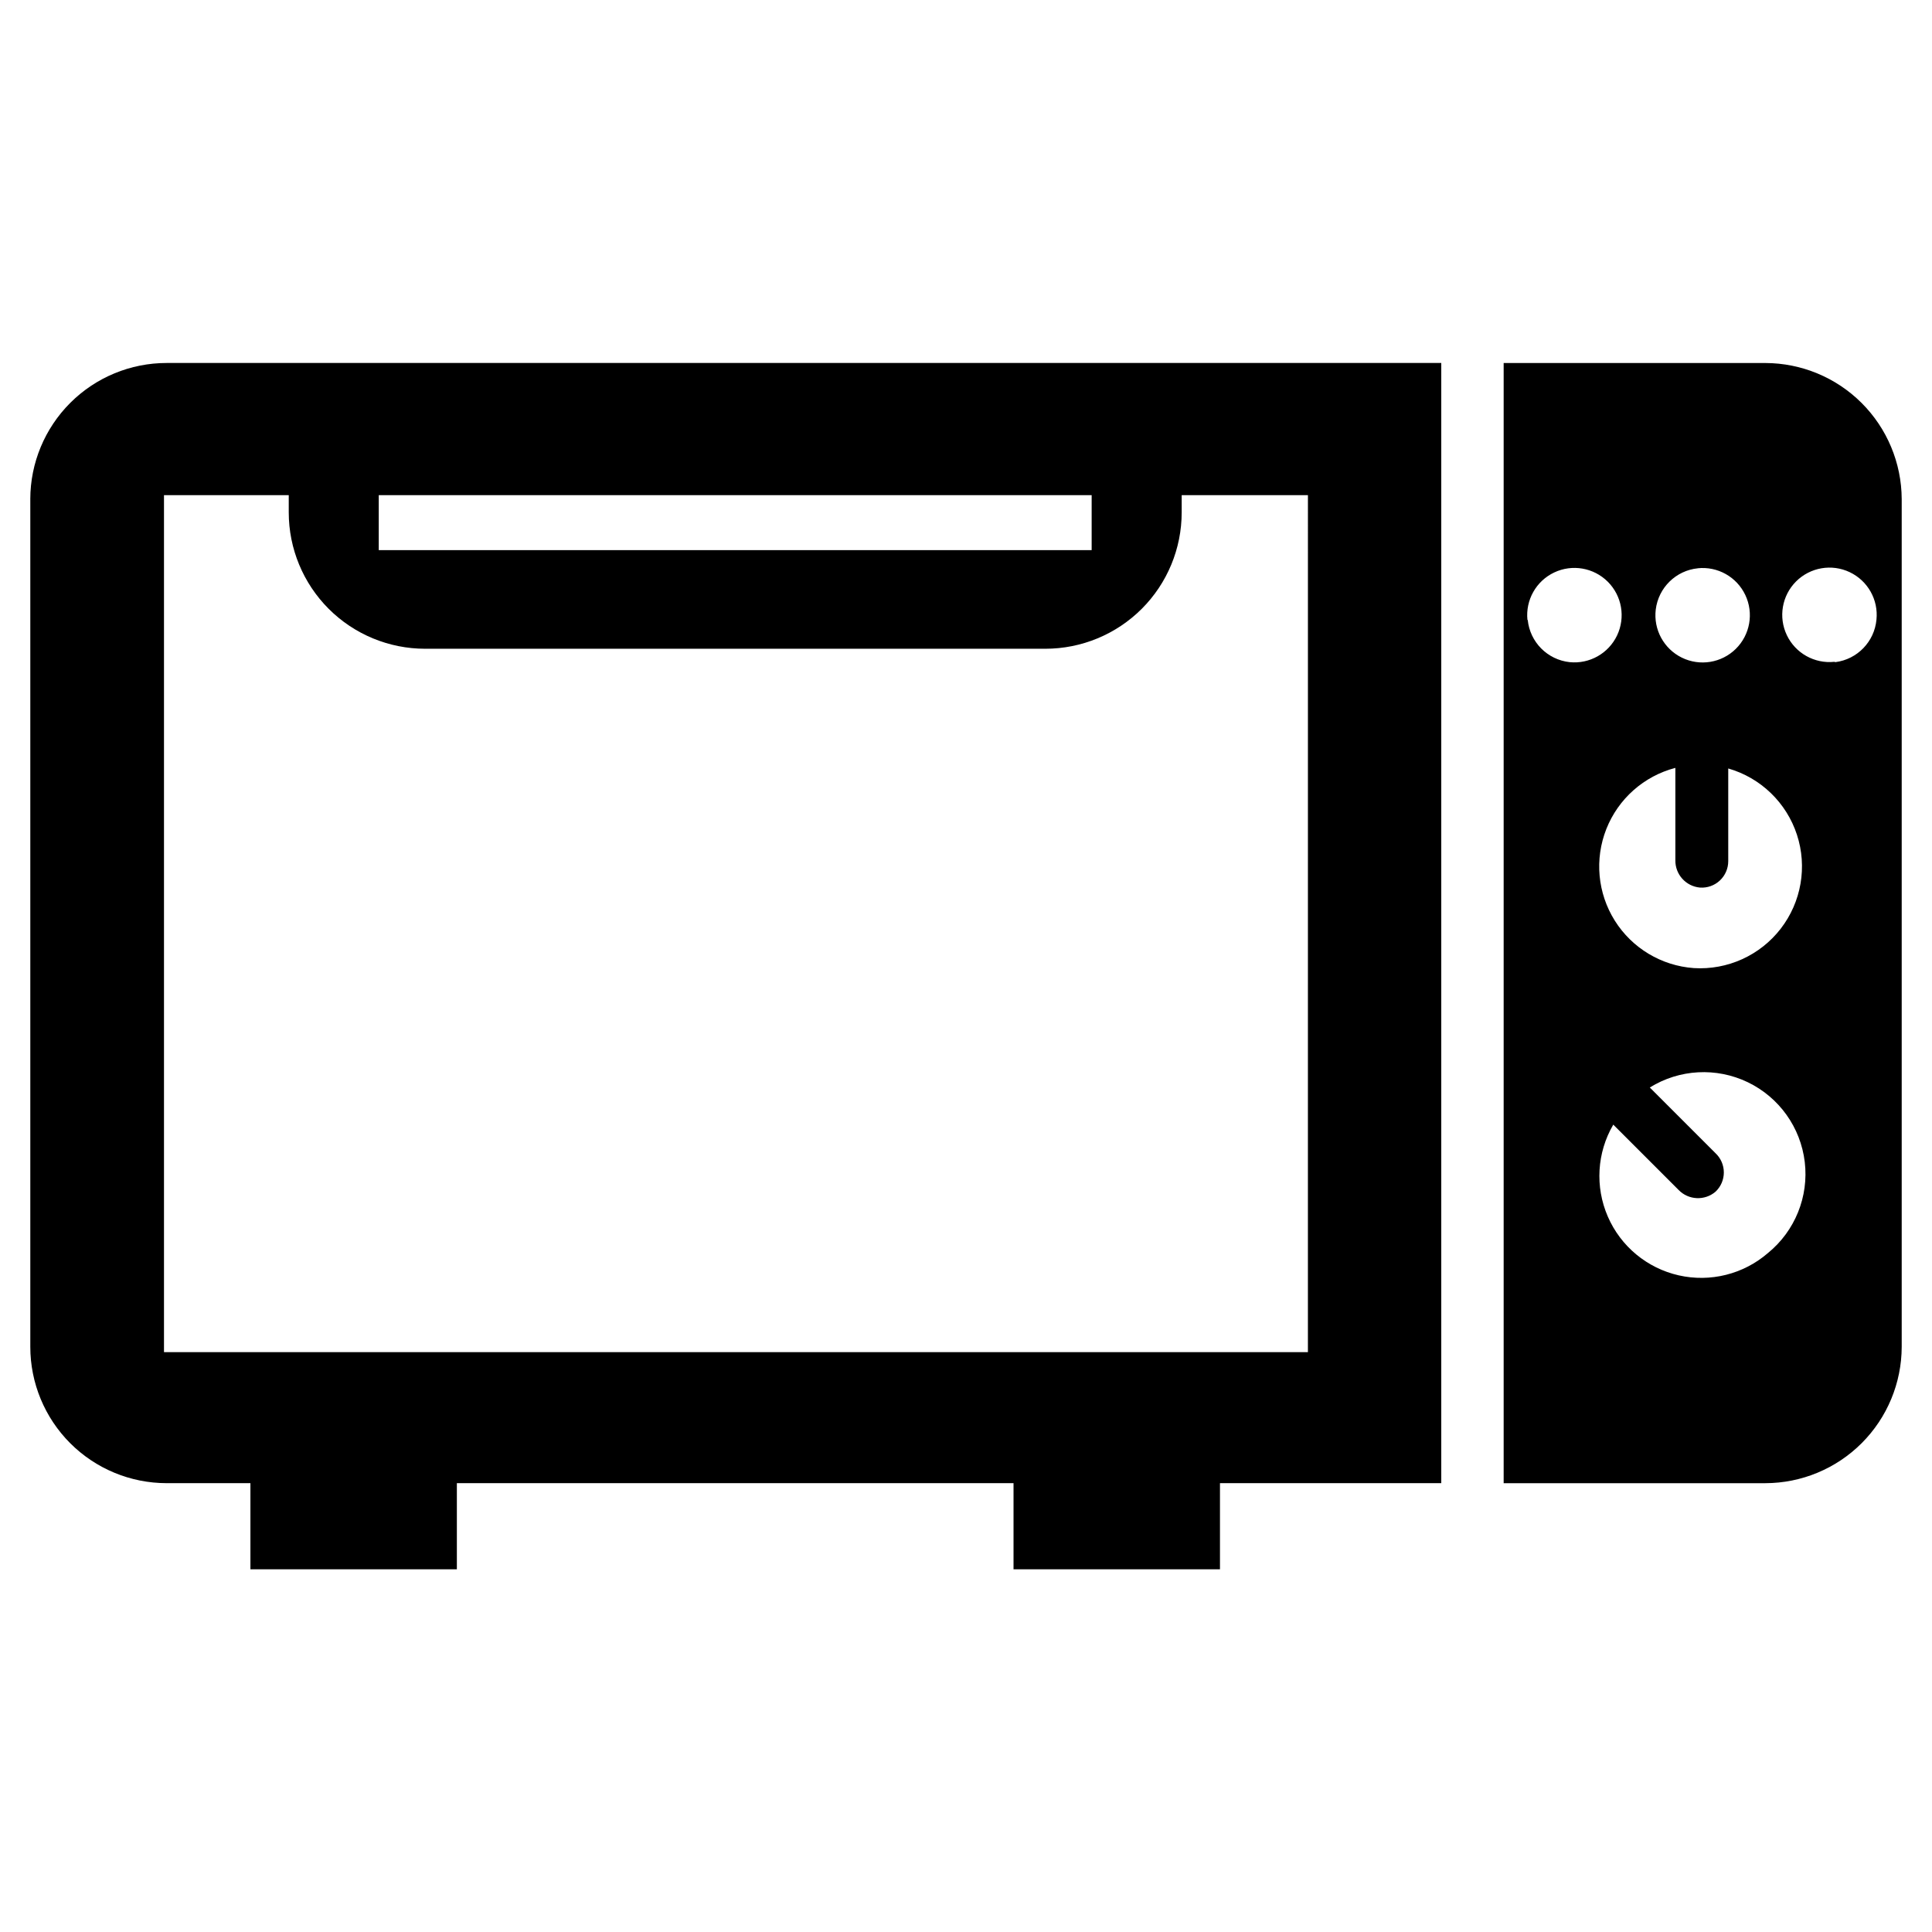 <?xml version="1.0" encoding="UTF-8"?>
<!-- Uploaded to: ICON Repo, www.iconrepo.com, Generator: ICON Repo Mixer Tools -->
<svg fill="#000000" width="800px" height="800px" version="1.1" viewBox="144 144 512 512" xmlns="http://www.w3.org/2000/svg">
 <g>
  <path d="m152.03 276.25v224.67c0 9.582 3.805 18.773 10.582 25.551 6.777 6.773 15.965 10.582 25.551 10.582h22.199v22.828h54.711v-22.828h147.52v22.828h54.711v-22.828h58.645v-296.86h-337.79c-9.57 0-18.75 3.797-25.523 10.555-6.773 6.762-10.59 15.93-10.609 25.5zm281.27-1.023v14.562h-188.93v-14.562zm57.309 227.11h-303.15v-227.11h33.062v4.566c0 9.582 3.809 18.773 10.582 25.551 6.777 6.773 15.969 10.582 25.551 10.582h164.37c9.586 0 18.773-3.809 25.551-10.582 6.777-6.777 10.582-15.969 10.582-25.551v-4.566h33.457z"/>
  <path d="m611.84 240.2h-69.355v296.86h69.355c9.574-0.02 18.754-3.836 25.523-10.605 6.773-6.773 10.586-15.949 10.609-25.527v-224.67c-0.043-9.562-3.867-18.723-10.637-25.477-6.769-6.754-15.934-10.555-25.496-10.578zm-17.949 54.395v0.004c5.293-0.566 10.359 2.277 12.637 7.09 2.277 4.809 1.266 10.531-2.523 14.27-3.789 3.734-9.527 4.664-14.305 2.32-4.777-2.348-7.547-7.457-6.91-12.738 0.711-5.812 5.352-10.359 11.18-10.941zm-45.105 13.699c-0.539-5.269 2.293-10.305 7.078-12.578 4.781-2.273 10.477-1.289 14.223 2.453 3.746 3.746 4.727 9.441 2.453 14.227-2.273 4.781-7.309 7.617-12.578 7.078-5.875-0.641-10.5-5.301-11.098-11.18zm63.762 167.75c-6.496 5.637-15.289 7.84-23.676 5.934-8.383-1.902-15.363-7.688-18.785-15.578-3.426-7.887-2.887-16.938 1.449-24.363l17.32 17.32h-0.004c2.625 2.695 6.891 2.902 9.762 0.469 1.418-1.324 2.219-3.176 2.219-5.113 0-1.941-0.801-3.793-2.219-5.117l-17.398-17.398c7.844-4.875 17.633-5.402 25.957-1.402 8.32 4.004 14.02 11.98 15.109 21.148 1.09 9.172-2.582 18.262-9.734 24.102zm-19.68-75.492c-8.582-0.617-16.352-5.285-20.93-12.57-4.574-7.285-5.402-16.312-2.234-24.312 3.168-7.996 9.961-14.004 18.285-16.176v24.48c-0.059 3.754 2.793 6.914 6.531 7.242 1.938 0.133 3.844-0.547 5.262-1.875 1.418-1.328 2.223-3.188 2.219-5.129v-24.562c8.602 2.473 15.418 9.047 18.203 17.551 2.785 8.508 1.172 17.84-4.301 24.918-5.477 7.082-14.102 10.988-23.035 10.434zm37.234-81.16c-5.269 0.535-10.305-2.297-12.578-7.082-2.273-4.781-1.289-10.477 2.453-14.223 3.746-3.742 9.441-4.727 14.223-2.453 4.785 2.273 7.621 7.309 7.082 12.578-0.543 5.832-5.055 10.508-10.863 11.258z"/>
 </g>
</svg>